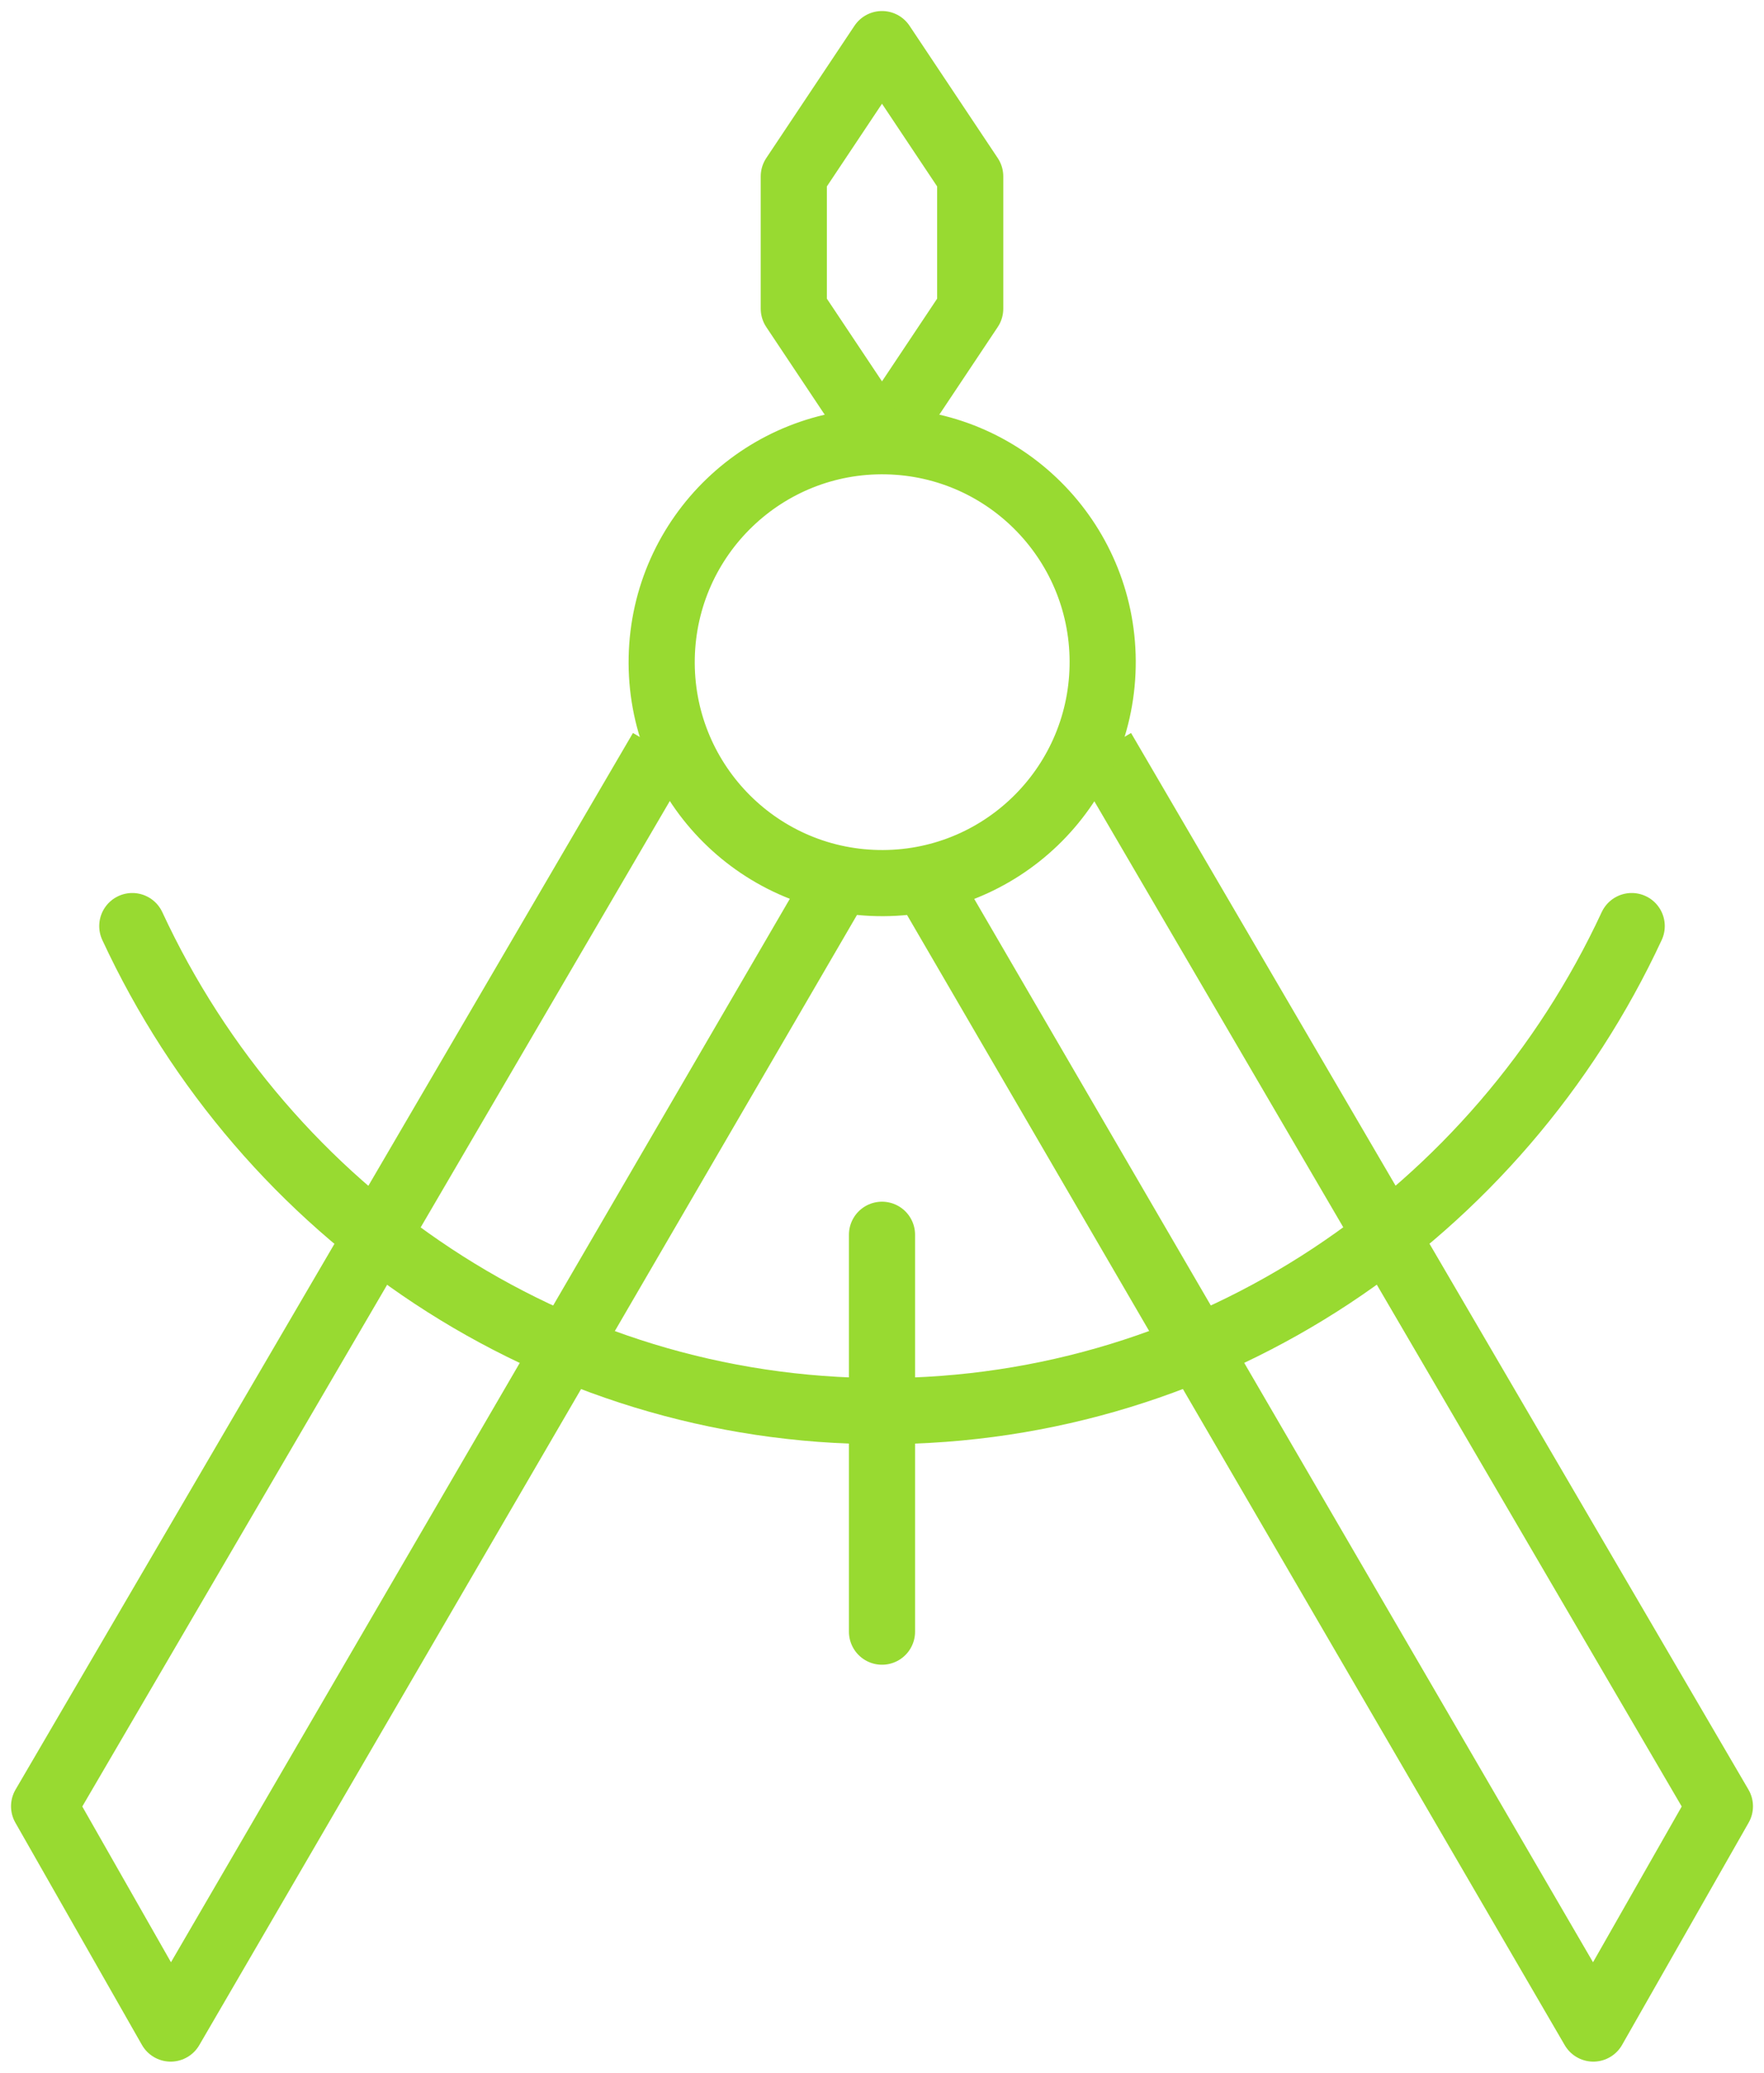 <?xml version="1.0" encoding="UTF-8"?> <svg xmlns="http://www.w3.org/2000/svg" width="80" height="94" viewBox="0 0 80 94" fill="none"> <path d="M36 8L40 2L44 8V14L40 20L36 14V8Z" stroke="#98DA31" stroke-width="3" stroke-linejoin="round"></path> <path d="M50 34L78 81.92L72.26 92L42 40" stroke="#98DA31" stroke-width="3" stroke-linejoin="round"></path> <path d="M30 34L2 81.92L7.74 92L38 40" stroke="#98DA31" stroke-width="3" stroke-linejoin="round"></path> <path d="M50.006 30.235C50.119 24.703 45.734 20.126 40.212 20.013C34.691 19.9 30.123 24.294 30.01 29.827C29.897 35.359 34.281 39.936 39.803 40.049C45.325 40.162 49.893 35.768 50.006 30.235Z" stroke="#98DA31" stroke-width="3" stroke-linejoin="round"></path> <path d="M40 56V74" stroke="#98DA31" stroke-width="3" stroke-linecap="round" stroke-linejoin="round"></path> <path d="M74 42C67.96 55 55 64 40 64C25 64 12.04 55.02 6 42" stroke="#98DA31" stroke-width="3" stroke-linecap="round" stroke-linejoin="round"></path> </svg> 